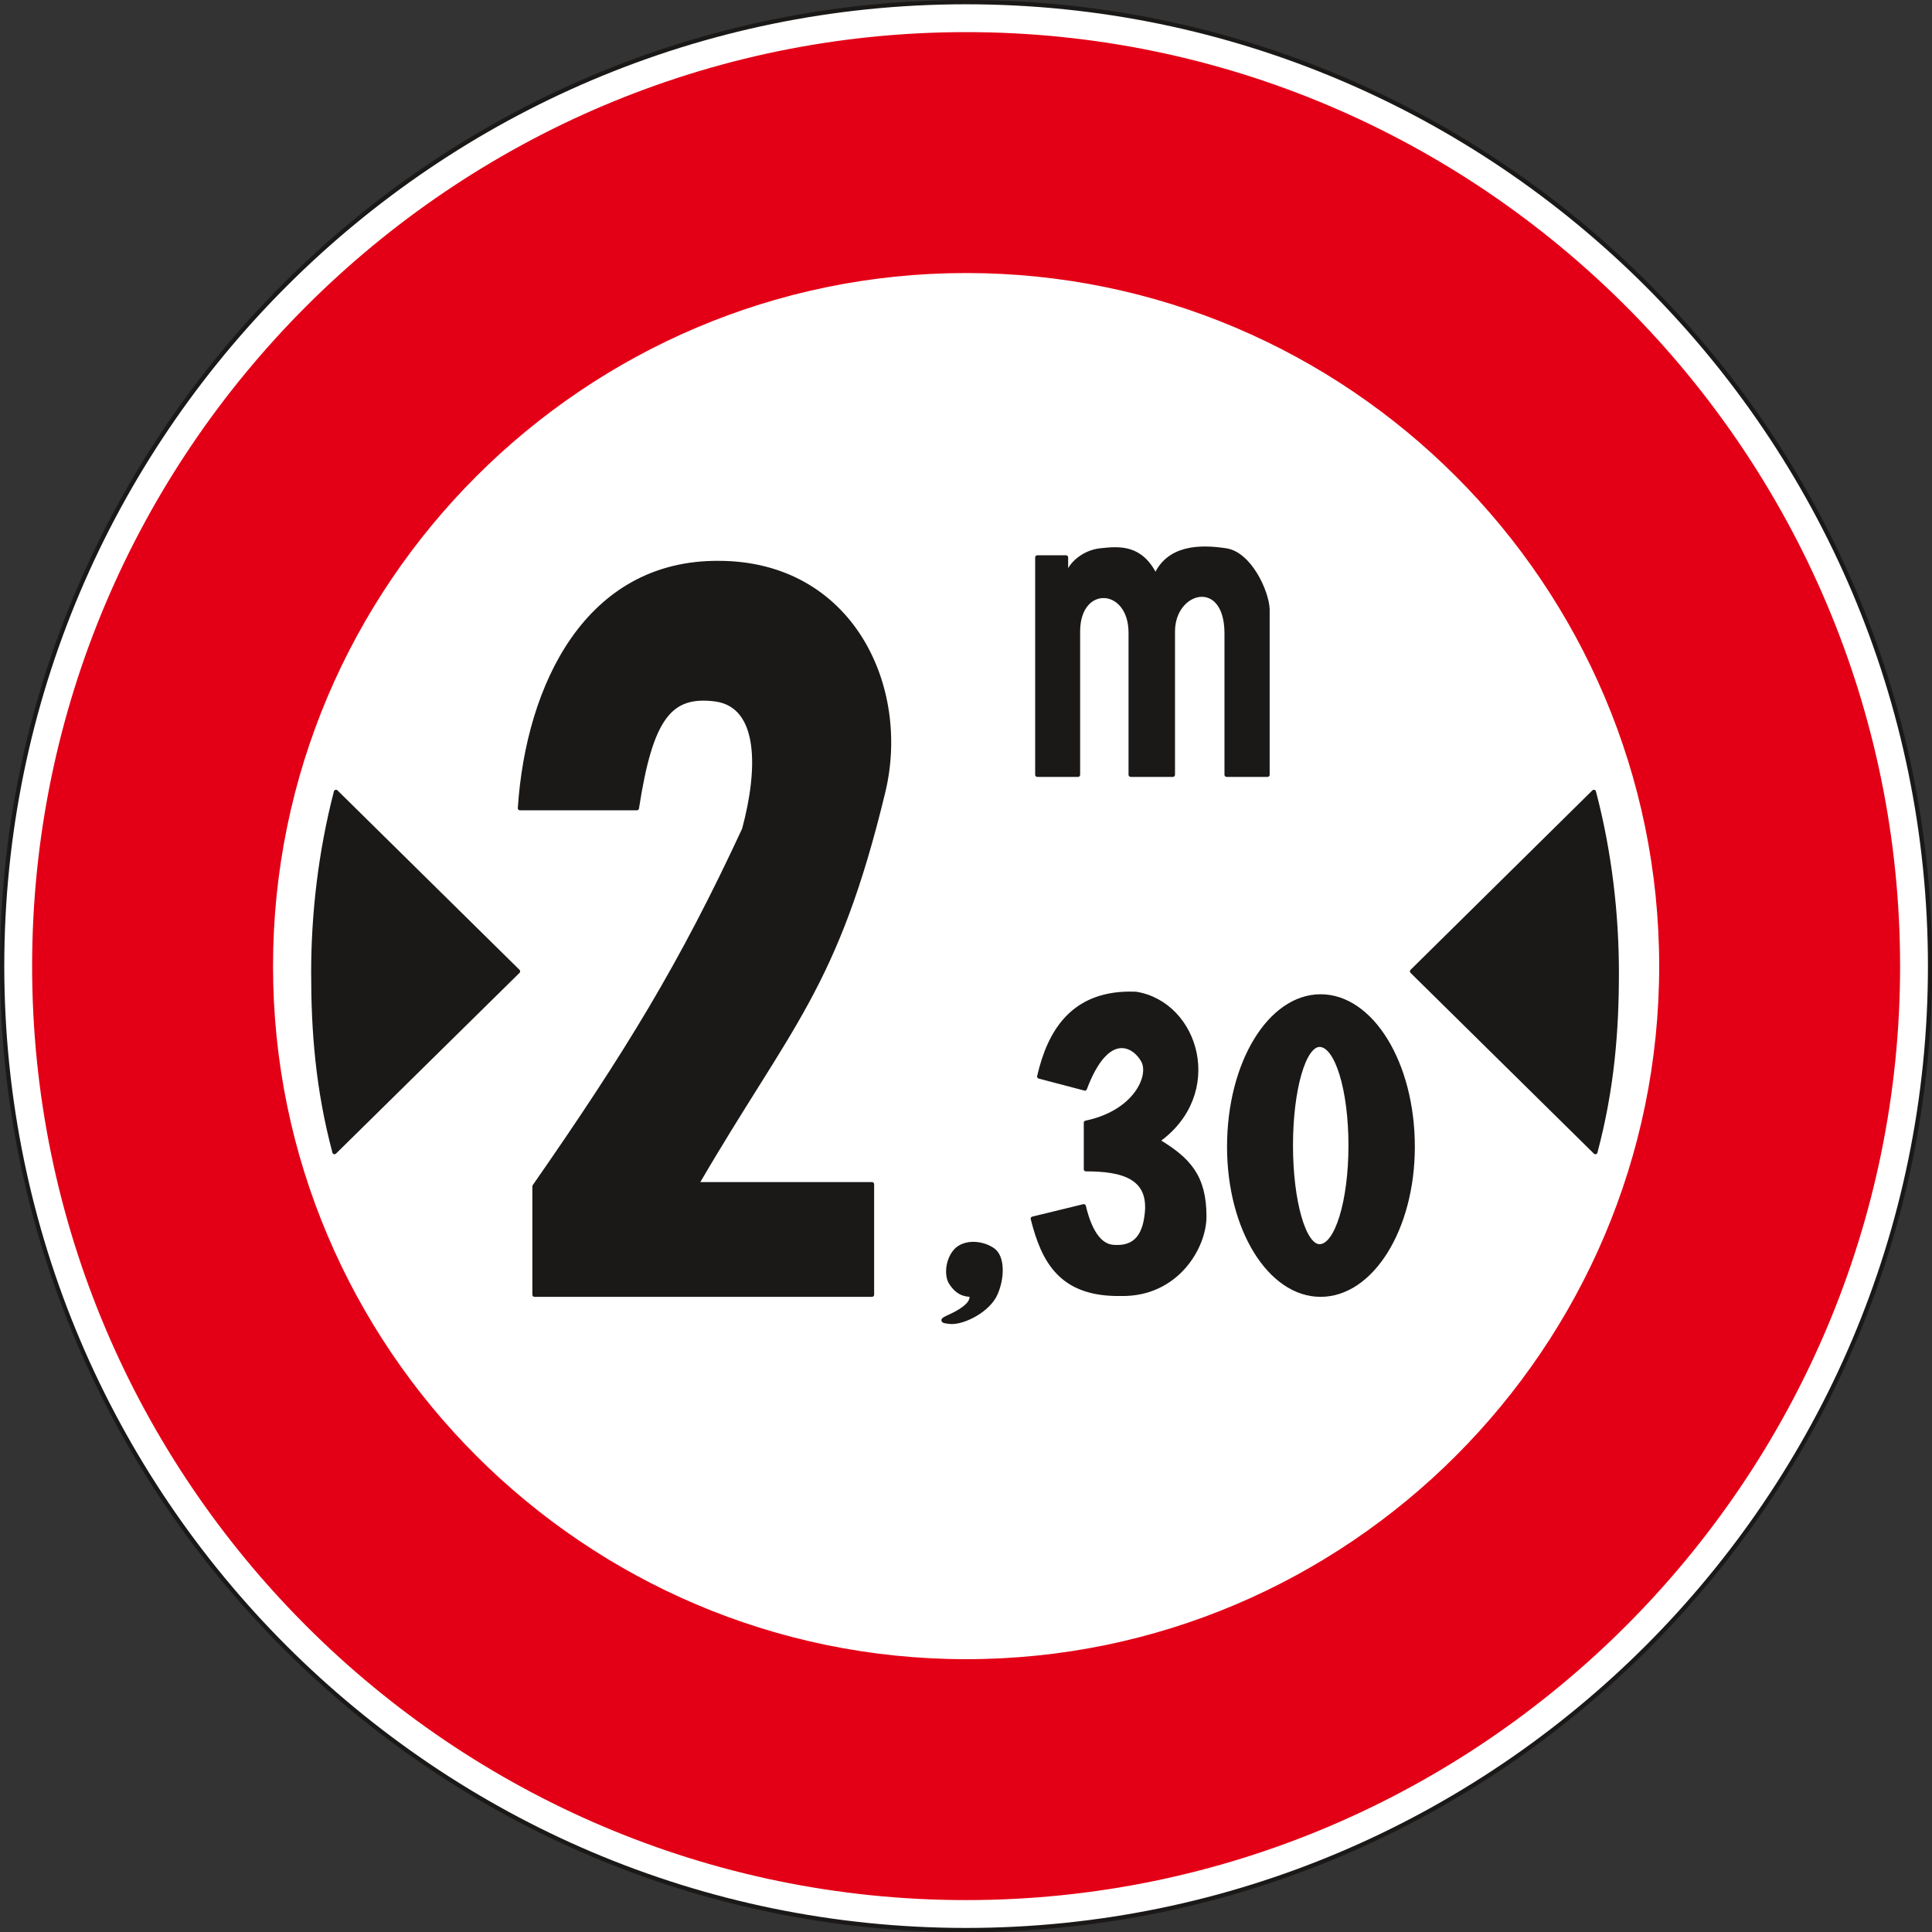 <svg xmlns="http://www.w3.org/2000/svg" xml:space="preserve" width="90.22mm" height="90.22mm" fill-rule="evenodd" stroke-linejoin="round" stroke-width="28.222" preserveAspectRatio="xMidYMid" version="1.2" viewBox="0 0 9022 9022"><rect x="0" y="0" width="9022" height="9022" fill="#333333" stroke="none"/><defs class="ClipPathGroup"><clipPath id="a" clipPathUnits="userSpaceOnUse"><path d="M0 0h9022v9022H0z"/></clipPath></defs><g class="SlideGroup"><g class="Slide" clip-path="url(#a)"><g class="Page"><g class="com.sun.star.drawing.ClosedBezierShape"><path fill="none" d="M0 0h9024v9024H0z" class="BoundingBox"/><path fill="#FFF" d="M4511 10c2480 0 4502 2021 4502 4501S6991 9013 4511 9013 10 6991 10 4511 2031 10 4511 10Z"/><path fill="none" stroke="#1B1918" stroke-linejoin="miter" stroke-width="20" d="M4511 10c2480 0 4502 2021 4502 4501S6991 9013 4511 9013 10 6991 10 4511 2031 10 4511 10Z"/></g><g class="com.sun.star.drawing.ClosedBezierShape"><path fill="none" d="M150 150h8724v8724H150z" class="BoundingBox"/><path fill="#E30016" d="M4512 160c2395 0 4351 1955 4351 4352 0 2395-1956 4351-4351 4351-2397 0-4352-1956-4352-4351 0-2397 1955-4352 4352-4352Z"/><path fill="none" stroke="#E30016" stroke-linejoin="miter" stroke-width="20" d="M4512 160c2395 0 4351 1955 4351 4352 0 2395-1956 4351-4351 4351-2397 0-4352-1956-4352-4351 0-2397 1955-4352 4352-4352Z"/></g><g class="com.sun.star.drawing.ClosedBezierShape"><path fill="none" d="M1254 1254h6515v6515H1254z" class="BoundingBox"/><path fill="#FFF" d="M4512 1265c1788 0 3246 1457 3246 3247 0 1788-1458 3246-3246 3246-1790 0-3247-1458-3247-3246 0-1790 1457-3247 3247-3247Z"/><path fill="none" stroke="#E30016" stroke-linejoin="miter" stroke-width="20" d="M4512 1265c1788 0 3246 1457 3246 3247 0 1788-1458 3246-3246 3246-1790 0-3247-1458-3247-3246 0-1790 1457-3247 3247-3247Z"/></g><g class="com.sun.star.drawing.ClosedBezierShape"><path fill="none" d="M1453 3678h982v1723h-982z" class="BoundingBox"/><path fill="#1B1918" d="m1569 3698 850 838-857 844c-79-297-99-566-99-838 0-273 33-563 106-844Z"/><path fill="none" stroke="#1B1918" stroke-linejoin="miter" stroke-width="20" d="m1569 3698 850 838-857 844c-79-297-99-566-99-838 0-273 33-563 106-844Z"/></g><g class="com.sun.star.drawing.ClosedBezierShape"><path fill="none" d="M6579 3678h982v1723h-982z" class="BoundingBox"/><path fill="#1B1918" d="m7443 3698-849 838 856 844c79-297 100-566 100-838 0-273-33-563-107-844Z"/><path fill="none" stroke="#1B1918" stroke-linejoin="miter" stroke-width="20" d="m7443 3698-849 838 856 844c79-297 100-566 100-838 0-273-33-563-107-844Z"/></g><g class="com.sun.star.drawing.ClosedBezierShape"><path fill="none" d="M2417 2619h1746v3439H2417z" class="BoundingBox"/><path fill="#1B1918" d="M2496 6046v-506c434-624 688-1039 979-1667 76-282 79-576-132-607-212-28-303 79-369 508h-546c38-574 314-1150 930-1145 615 2 884 576 767 1066-221 918-439 1091-872 1835h819v516H2496Z"/><path fill="none" stroke="#1B1918" stroke-linejoin="miter" stroke-width="20" d="M2496 6046v-506c434-624 688-1039 979-1667 76-282 79-576-132-607-212-28-303 79-369 508h-546c38-574 314-1150 930-1145 615 2 884 576 767 1066-221 918-439 1091-872 1835h819v516H2496Z"/></g><g class="com.sun.star.drawing.ClosedBezierShape"><path fill="none" d="M4810 4630h825v1423h-825z" class="BoundingBox"/><path fill="#1B1918" d="M5354 5681c28-188-116-221-283-221v-217c230-48 306-216 268-289-38-72-166-155-273 129l-213-56c48-208 157-398 451-386 287 46 411 467 101 686 145 87 219 166 219 354 0 145-132 366-389 361-280 5-362-153-412-351l238-58c26 111 71 185 137 190 67 5 139-13 156-142Z"/><path fill="none" stroke="#1B1918" stroke-linejoin="miter" stroke-width="20" d="M5354 5681c28-188-116-221-283-221v-217c230-48 306-216 268-289-38-72-166-155-273 129l-213-56c48-208 157-398 451-386 287 46 411 467 101 686 145 87 219 166 219 354 0 145-132 366-389 361-280 5-362-153-412-351l238-58c26 111 71 185 137 190 67 5 139-13 156-142Z"/></g><g class="com.sun.star.drawing.ClosedBezierShape"><path fill="none" d="M5730 4643h878v1415h-878z" class="BoundingBox"/><path fill="#1B1918" d="M6162 4879c-74 0-134 209-134 470 0 260 60 471 134 471 81 0 145-211 145-471 0-261-64-470-145-470Zm0 0Zm5-226c-237 0-427 312-427 702 0 384 190 691 427 691s430-307 430-691c0-390-193-702-430-702Z"/><path fill="none" stroke="#1B1918" stroke-linejoin="miter" stroke-width="20" d="M6162 4879c-74 0-134 209-134 470 0 260 60 471 134 471 81 0 145-211 145-471 0-261-64-470-145-470Z"/><path fill="none" stroke="#1B1918" stroke-linejoin="miter" stroke-width="20" d="M6167 4653c-237 0-427 312-427 702 0 384 190 691 427 691s430-307 430-691c0-390-193-702-430-702Z"/></g><g class="com.sun.star.drawing.ClosedBezierShape"><path fill="none" d="M4396 5799h288v385h-288z" class="BoundingBox"/><path fill="#1B1918" d="M4442 5992c-25-36-17-117 28-158 48-40 126-27 169 5 43 33 43 127 10 202-33 76-146 134-207 132-60-5-37-10 10-33 46-23 95-56 84-94-40 0-68-15-94-54Z"/><path fill="none" stroke="#1B1918" stroke-linejoin="miter" stroke-width="20" d="M4442 5992c-25-36-17-117 28-158 48-40 126-27 169 5 43 33 43 127 10 202-33 76-146 134-207 132-60-5-37-10 10-33 46-23 95-56 84-94-40 0-68-15-94-54Z"/></g><g class="com.sun.star.drawing.ClosedBezierShape"><path fill="none" d="M4834 2552h1097v1077H4834z" class="BoundingBox"/><path fill="#1B1918" d="M4844 3618V2603h134v114c3-73 79-139 163-147 86-9 188-19 255 122 61-141 213-139 327-122 112 15 193 193 196 275v773h-191v-663c-2-266-251-205-251-6v669h-197v-663c0-222-246-235-246-6v669h-190Z"/><path fill="none" stroke="#1B1918" stroke-linejoin="miter" stroke-width="20" d="M4844 3618V2603h134v114c3-73 79-139 163-147 86-9 188-19 255 122 61-141 213-139 327-122 112 15 193 193 196 275v773h-191v-663c-2-266-251-205-251-6v669h-197v-663c0-222-246-235-246-6v669h-190Z"/></g></g></g></g></svg>
